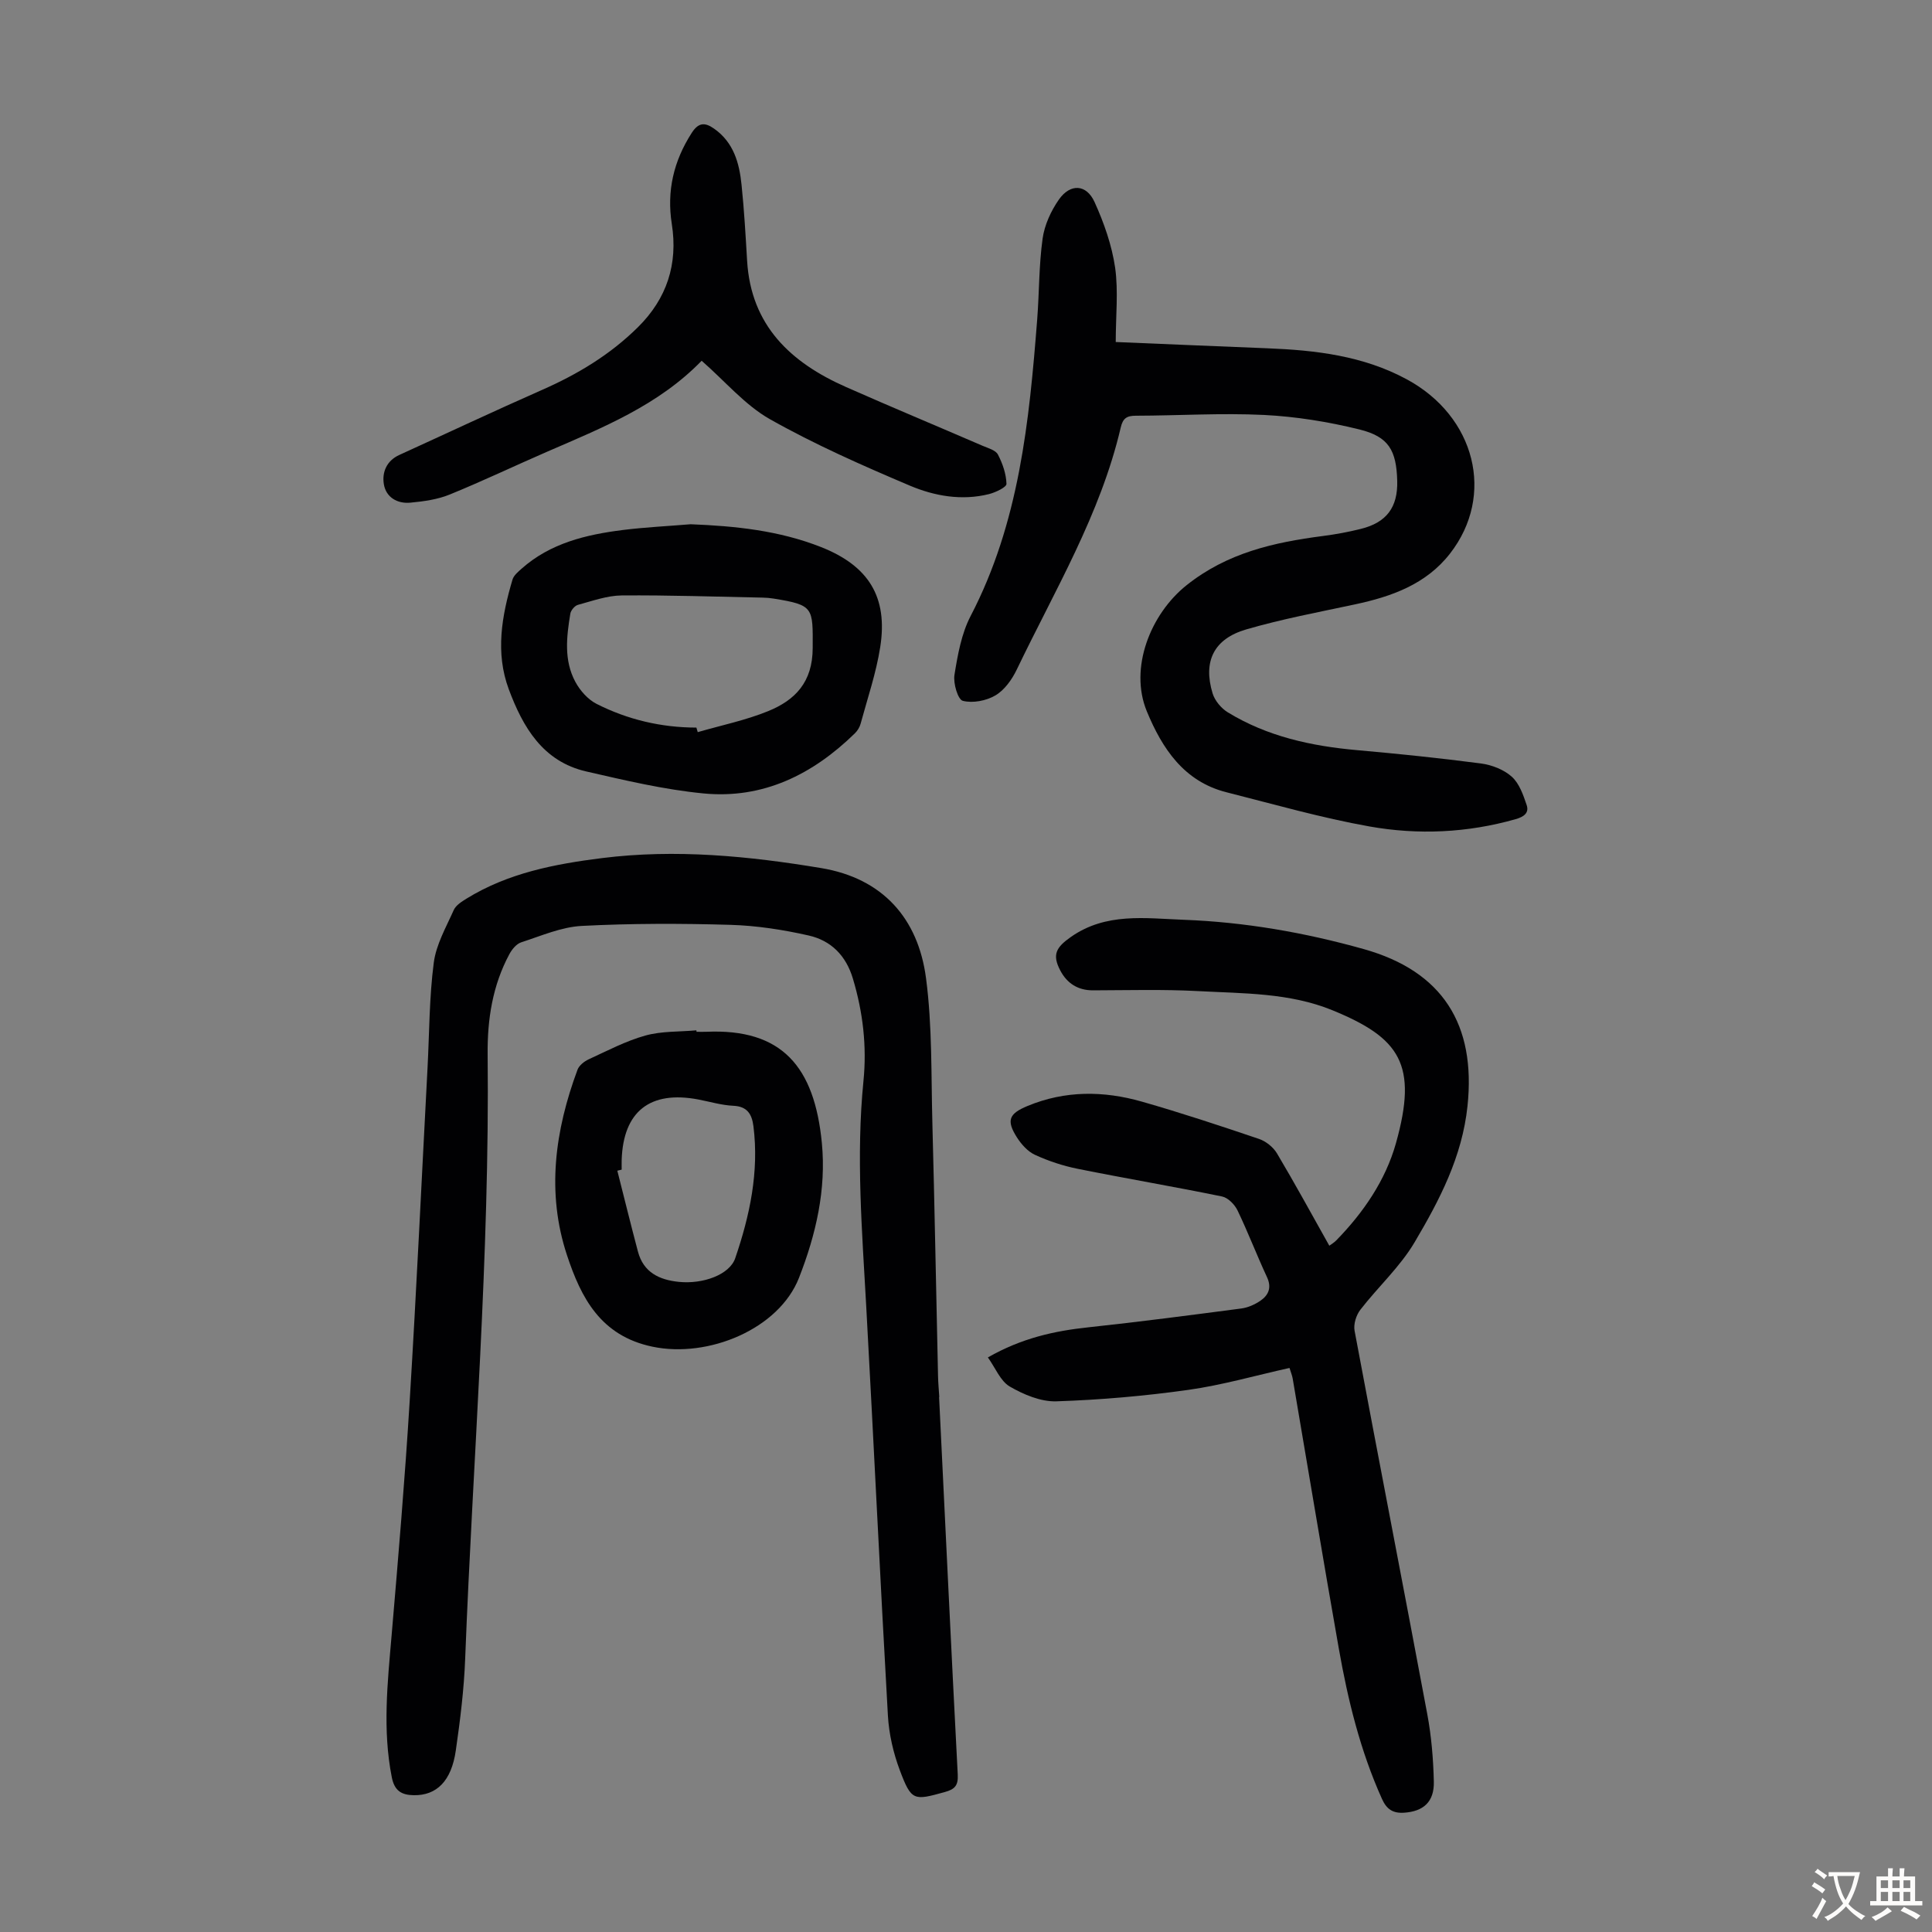 <svg enable-background="new 0 0 400 400" viewBox="0 0 400 400" xmlns="http://www.w3.org/2000/svg"><rect x="0" y="0" width="400" height="400" fill="#808080" stroke="none"/><g fill="#010103"><path d="m194.43 289.26c1.27 26.04 2.5 52.09 3.86 78.13.12 2.28-.59 3.06-2.7 3.64-6.42 1.78-6.89 1.86-9.29-4.51-1.35-3.59-2.25-7.51-2.47-11.34-1.61-28.25-2.93-56.52-4.49-84.78-.86-15.53-2.12-31.03-.57-46.59.72-7.18-.1-14.25-2.19-21.21-1.44-4.8-4.55-7.87-9.13-8.91-5.3-1.2-10.77-2.05-16.19-2.21-10.26-.3-20.56-.31-30.8.22-4.24.22-8.42 2.06-12.55 3.4-.99.32-1.92 1.46-2.45 2.45-3.48 6.47-4.57 13.48-4.5 20.74.45 41.78-3.04 83.41-4.65 125.11-.24 6.36-1.03 12.71-1.94 19.02-.91 6.36-3.99 9.33-8.7 9.26-2.55-.04-4-.92-4.55-3.7-1.95-9.83-.88-19.6-.04-29.41 1.38-16.15 2.75-32.31 3.74-48.5 1.41-23 2.48-46.03 3.7-69.05.38-7.25.35-14.54 1.29-21.72.49-3.75 2.55-7.33 4.13-10.88.44-.99 1.65-1.75 2.65-2.37 8.59-5.3 18.24-7.16 28.04-8.39 15.24-1.91 30.39-.43 45.41 2.07 12.69 2.12 20.05 10.39 21.68 22.77 1.31 9.91 1.05 20.04 1.32 30.07.46 17.44.78 34.88 1.17 52.32.03 1.45.17 2.9.26 4.36.01.01-.02.01-.04.01z"/><path d="m204.53 281.04c7.01-4.01 13.79-5.49 20.86-6.24 10.55-1.13 21.08-2.51 31.6-3.89 1.38-.18 2.81-.82 3.97-1.61 1.68-1.16 2.37-2.72 1.35-4.9-2.12-4.55-3.91-9.26-6.09-13.79-.59-1.23-1.97-2.64-3.21-2.89-9.93-2.04-19.94-3.73-29.88-5.73-3.03-.61-6.04-1.6-8.84-2.89-1.51-.69-2.85-2.2-3.77-3.65-2.21-3.5-1.62-4.88 2.22-6.47 7.78-3.23 15.75-3.16 23.67-.9 8.16 2.33 16.22 5 24.25 7.72 1.43.48 2.95 1.7 3.72 2.99 3.71 6.23 7.18 12.6 10.84 19.12.3-.22.93-.59 1.43-1.09 5.63-5.77 10.2-12.43 12.36-20.11 4.6-16.35.84-21.82-13.15-27.55-8.87-3.63-18.4-3.46-27.74-3.96-7.25-.39-14.54-.18-21.81-.16-3.14.01-5.38-1.44-6.78-4.09-1.76-3.32-.85-4.83 2.18-6.96 7.26-5.1 15.39-3.86 23.33-3.56 12.67.47 25.1 2.64 37.31 6.07 16.32 4.58 23.26 15.61 21.48 32.5-1.11 10.53-5.79 19.46-10.93 28.16-3.01 5.11-7.59 9.27-11.26 14.02-.86 1.11-1.44 2.99-1.19 4.33 4.95 26.47 10.1 52.9 15.05 79.37.86 4.59 1.25 9.32 1.36 13.99.1 4.21-2.18 6.16-6.13 6.43-2.34.16-3.64-.7-4.61-2.86-4.49-9.97-7.06-20.48-8.94-31.16-3.28-18.6-6.36-37.23-9.54-55.85-.11-.64-.37-1.26-.66-2.21-7.04 1.56-13.92 3.55-20.95 4.54-9.05 1.27-18.21 2.07-27.34 2.37-3.22.1-6.78-1.41-9.66-3.08-1.91-1.14-2.94-3.83-4.5-6.01z"/><path d="m231 70.81c10.89.45 21.14.9 31.39 1.3 10.01.39 19.85 1.55 28.86 6.42 14.23 7.68 18.35 24.02 8.96 36.08-4.95 6.36-12.08 8.9-19.67 10.52-7.53 1.61-15.13 3.03-22.51 5.18-6.74 1.96-8.99 6.64-6.97 13.26.46 1.5 1.78 3.08 3.14 3.91 8.19 5.01 17.3 6.99 26.77 7.83 8.57.76 17.13 1.64 25.66 2.76 2.24.3 4.72 1.26 6.37 2.74 1.55 1.39 2.38 3.78 3.08 5.87.54 1.62-.56 2.43-2.29 2.92-9.99 2.84-20.18 3.3-30.25 1.51-9.98-1.78-19.77-4.59-29.61-7.08-8.83-2.23-13.32-9.09-16.49-16.75-3.7-8.95.75-20.16 8.23-26.12 8.41-6.7 18.02-8.86 28.17-10.18 2.66-.34 5.31-.83 7.91-1.48 5.34-1.32 7.67-4.49 7.53-9.93-.17-6.33-1.75-9.16-7.84-10.66-6.45-1.59-13.13-2.67-19.76-3-8.81-.43-17.67.14-26.5.16-1.89 0-2.7.51-3.15 2.46-4.19 17.96-13.65 33.69-21.51 50.08-.99 2.06-2.53 4.24-4.42 5.36s-4.7 1.66-6.76 1.13c-1.02-.26-2.01-3.62-1.73-5.37.67-4.15 1.44-8.53 3.35-12.2 10.05-19.29 12.13-40.27 13.78-61.39.43-5.58.35-11.21 1.12-16.74.39-2.81 1.73-5.73 3.37-8.08 2.36-3.37 5.69-3.21 7.38.5 1.96 4.31 3.59 8.96 4.27 13.62.68 4.9.12 9.99.12 15.37z"/><path d="m142.98 108.54c9.25.36 18.33 1.3 27 4.72 9.85 3.89 13.89 10.33 12.26 20.72-.84 5.37-2.63 10.59-4.06 15.86-.19.72-.65 1.46-1.18 1.98-8.71 8.52-19.01 13.65-31.36 12.45-8.16-.79-16.25-2.71-24.27-4.55-8.98-2.06-13.11-9.17-16.03-17.01-2.83-7.59-1.45-15.22.77-22.72.26-.86 1.15-1.6 1.88-2.25 5.97-5.3 13.35-7.05 20.96-8.01 4.66-.58 9.36-.8 14.03-1.19zm1.2 42.1c.09.31.19.63.28.94 4.87-1.41 9.89-2.44 14.56-4.34 5.63-2.29 9.22-6.01 9.24-13.07.03-8.37.26-8.89-8.03-10.23-.77-.13-1.56-.2-2.34-.21-9.73-.19-19.45-.53-29.18-.45-3.03.03-6.07 1.14-9.06 1.95-.66.18-1.46 1.13-1.57 1.83-.79 4.78-1.36 9.66 1.04 14.11.97 1.81 2.6 3.65 4.39 4.56 6.46 3.27 13.4 4.9 20.67 4.91z"/><path d="m145.27 74.69c-8.97 9.24-20.53 13.86-31.92 18.8-6.76 2.93-13.42 6.12-20.25 8.9-2.52 1.03-5.38 1.42-8.12 1.68-2.72.26-5.07-1.1-5.51-3.84-.4-2.46.57-4.84 3.21-6.04 9.85-4.49 19.65-9.1 29.56-13.47 7.34-3.23 14.07-7.28 19.81-12.95 6.03-5.95 8.34-13.1 7.04-21.39-1.08-6.86.39-13.05 4.12-18.86 1.39-2.16 2.7-2.24 4.61-.9 4.07 2.84 5.25 7.12 5.71 11.64.54 5.22.84 10.47 1.15 15.72.8 13.44 9.04 21.09 20.46 26.14 9.4 4.16 18.89 8.11 28.33 12.19 1.12.48 2.67.89 3.14 1.8.97 1.86 1.71 4.01 1.77 6.07.02.69-2.24 1.76-3.59 2.11-5.65 1.42-11.3.42-16.43-1.75-9.85-4.18-19.69-8.52-28.99-13.77-5.14-2.92-9.18-7.77-14.1-12.08z"/><path d="m144.21 213.62c.67 0 1.34.03 2.01 0 15.67-.71 22.42 7.22 23.94 23.06.92 9.56-1.21 18.87-4.73 27.86-4.16 10.64-18.79 16.69-30.33 14.28-10.76-2.24-14.8-10.14-17.71-18.94-4.29-12.95-2.49-25.84 2.18-38.41.33-.89 1.39-1.72 2.31-2.15 3.86-1.77 7.67-3.79 11.73-4.92 3.36-.94 7.04-.76 10.57-1.08.01.1.02.2.03.3zm-15.5 28.54c-.3.07-.6.14-.9.22 1.42 5.59 2.79 11.18 4.27 16.75 1.14 4.3 4.41 5.86 8.49 6.27 4.97.5 10.47-1.47 11.65-4.9 3.02-8.83 4.96-17.89 3.77-27.33-.31-2.42-1.22-4.1-4.15-4.23-2.43-.11-4.84-.84-7.25-1.3-10-1.91-15.55 2.46-15.88 12.51-.02.67 0 1.34 0 2.01z"/></g><path d="m377.9 391.2c-.2.3-.4.5-.6.8-.7-.6-1.4-1-2.2-1.5.2-.3.4-.5.5-.8.6.4 1.4.8 2.3 1.5zm-1.8 6.1c-.2-.2-.5-.4-.9-.6.4-.6.8-1.2 1.2-1.9s.7-1.3.9-1.9c.3.3.5.5.8.7-.7 1.3-1.4 2.6-2 3.7zm2.2-9c-.3.3-.5.5-.6.8-.6-.6-1.3-1.1-2-1.5.3-.3.5-.5.6-.7.6.5 1.3.9 2 1.4zm.3.2v-.9h2 4.5c-.3 1.3-.6 2.5-1 3.6s-.9 2.1-1.4 3c.4.5 1 1 1.6 1.4s1.2.8 1.9 1.1c-.3.2-.5.4-.8.8-.4-.3-1-.7-1.6-1.2s-1.2-1.1-1.6-1.6c-.5.6-1.1 1.1-1.7 1.6s-1.4.9-2.1 1.4c-.1-.3-.3-.5-.7-.8.6-.2 1.2-.5 1.9-1s1.4-1.1 2-1.8c-.5-.8-.9-1.6-1.2-2.5s-.6-2-.8-3.2c-.4.1-.7.1-1 .1zm2.5 2.7c.3 1 .7 1.7 1 2.2.3-.5.6-1.1 1-2s.6-1.9.9-3h-3.2-.4c.1.9.3 1.8.7 2.8z" fill="#fcfbfa"/><path d="m396.5 388.5v1.5 3.6h1.5v.9c-.4 0-1 0-1.7 0h-7.9c-.5 0-.9 0-1.2 0v-.9h1.3v-3.5c0-.7 0-1.2 0-1.6h2.4c0-.8 0-1.4 0-1.7h1c0 .3-.1.8-.1 1.7h1.5c0-.8 0-1.4 0-1.7h1c0 .3-.1.9-.1 1.7zm-8.2 9.2c-.2-.3-.5-.5-.8-.8.8-.3 1.4-.6 1.9-.9s1-.7 1.4-1.1c.3.3.6.5.9.8-1.6 1-2.8 1.6-3.4 2zm2.6-6.8v-1.6h-1.5v1.6zm0 2.7v-1.9h-1.5v1.9zm2.4-2.7v-1.6h-1.5v1.6zm0 2.7v-1.9h-1.5v1.9zm.2 2 .7-.8c.4.2.9.5 1.6.8s1.3.7 1.8 1c-.3.3-.5.5-.8.8-.4-.3-1.5-1-3.3-1.8zm2-4.7v-1.6h-1.4v1.6zm0 2.7v-1.9h-1.4v1.9z" fill="#fcfbfa"/></svg>